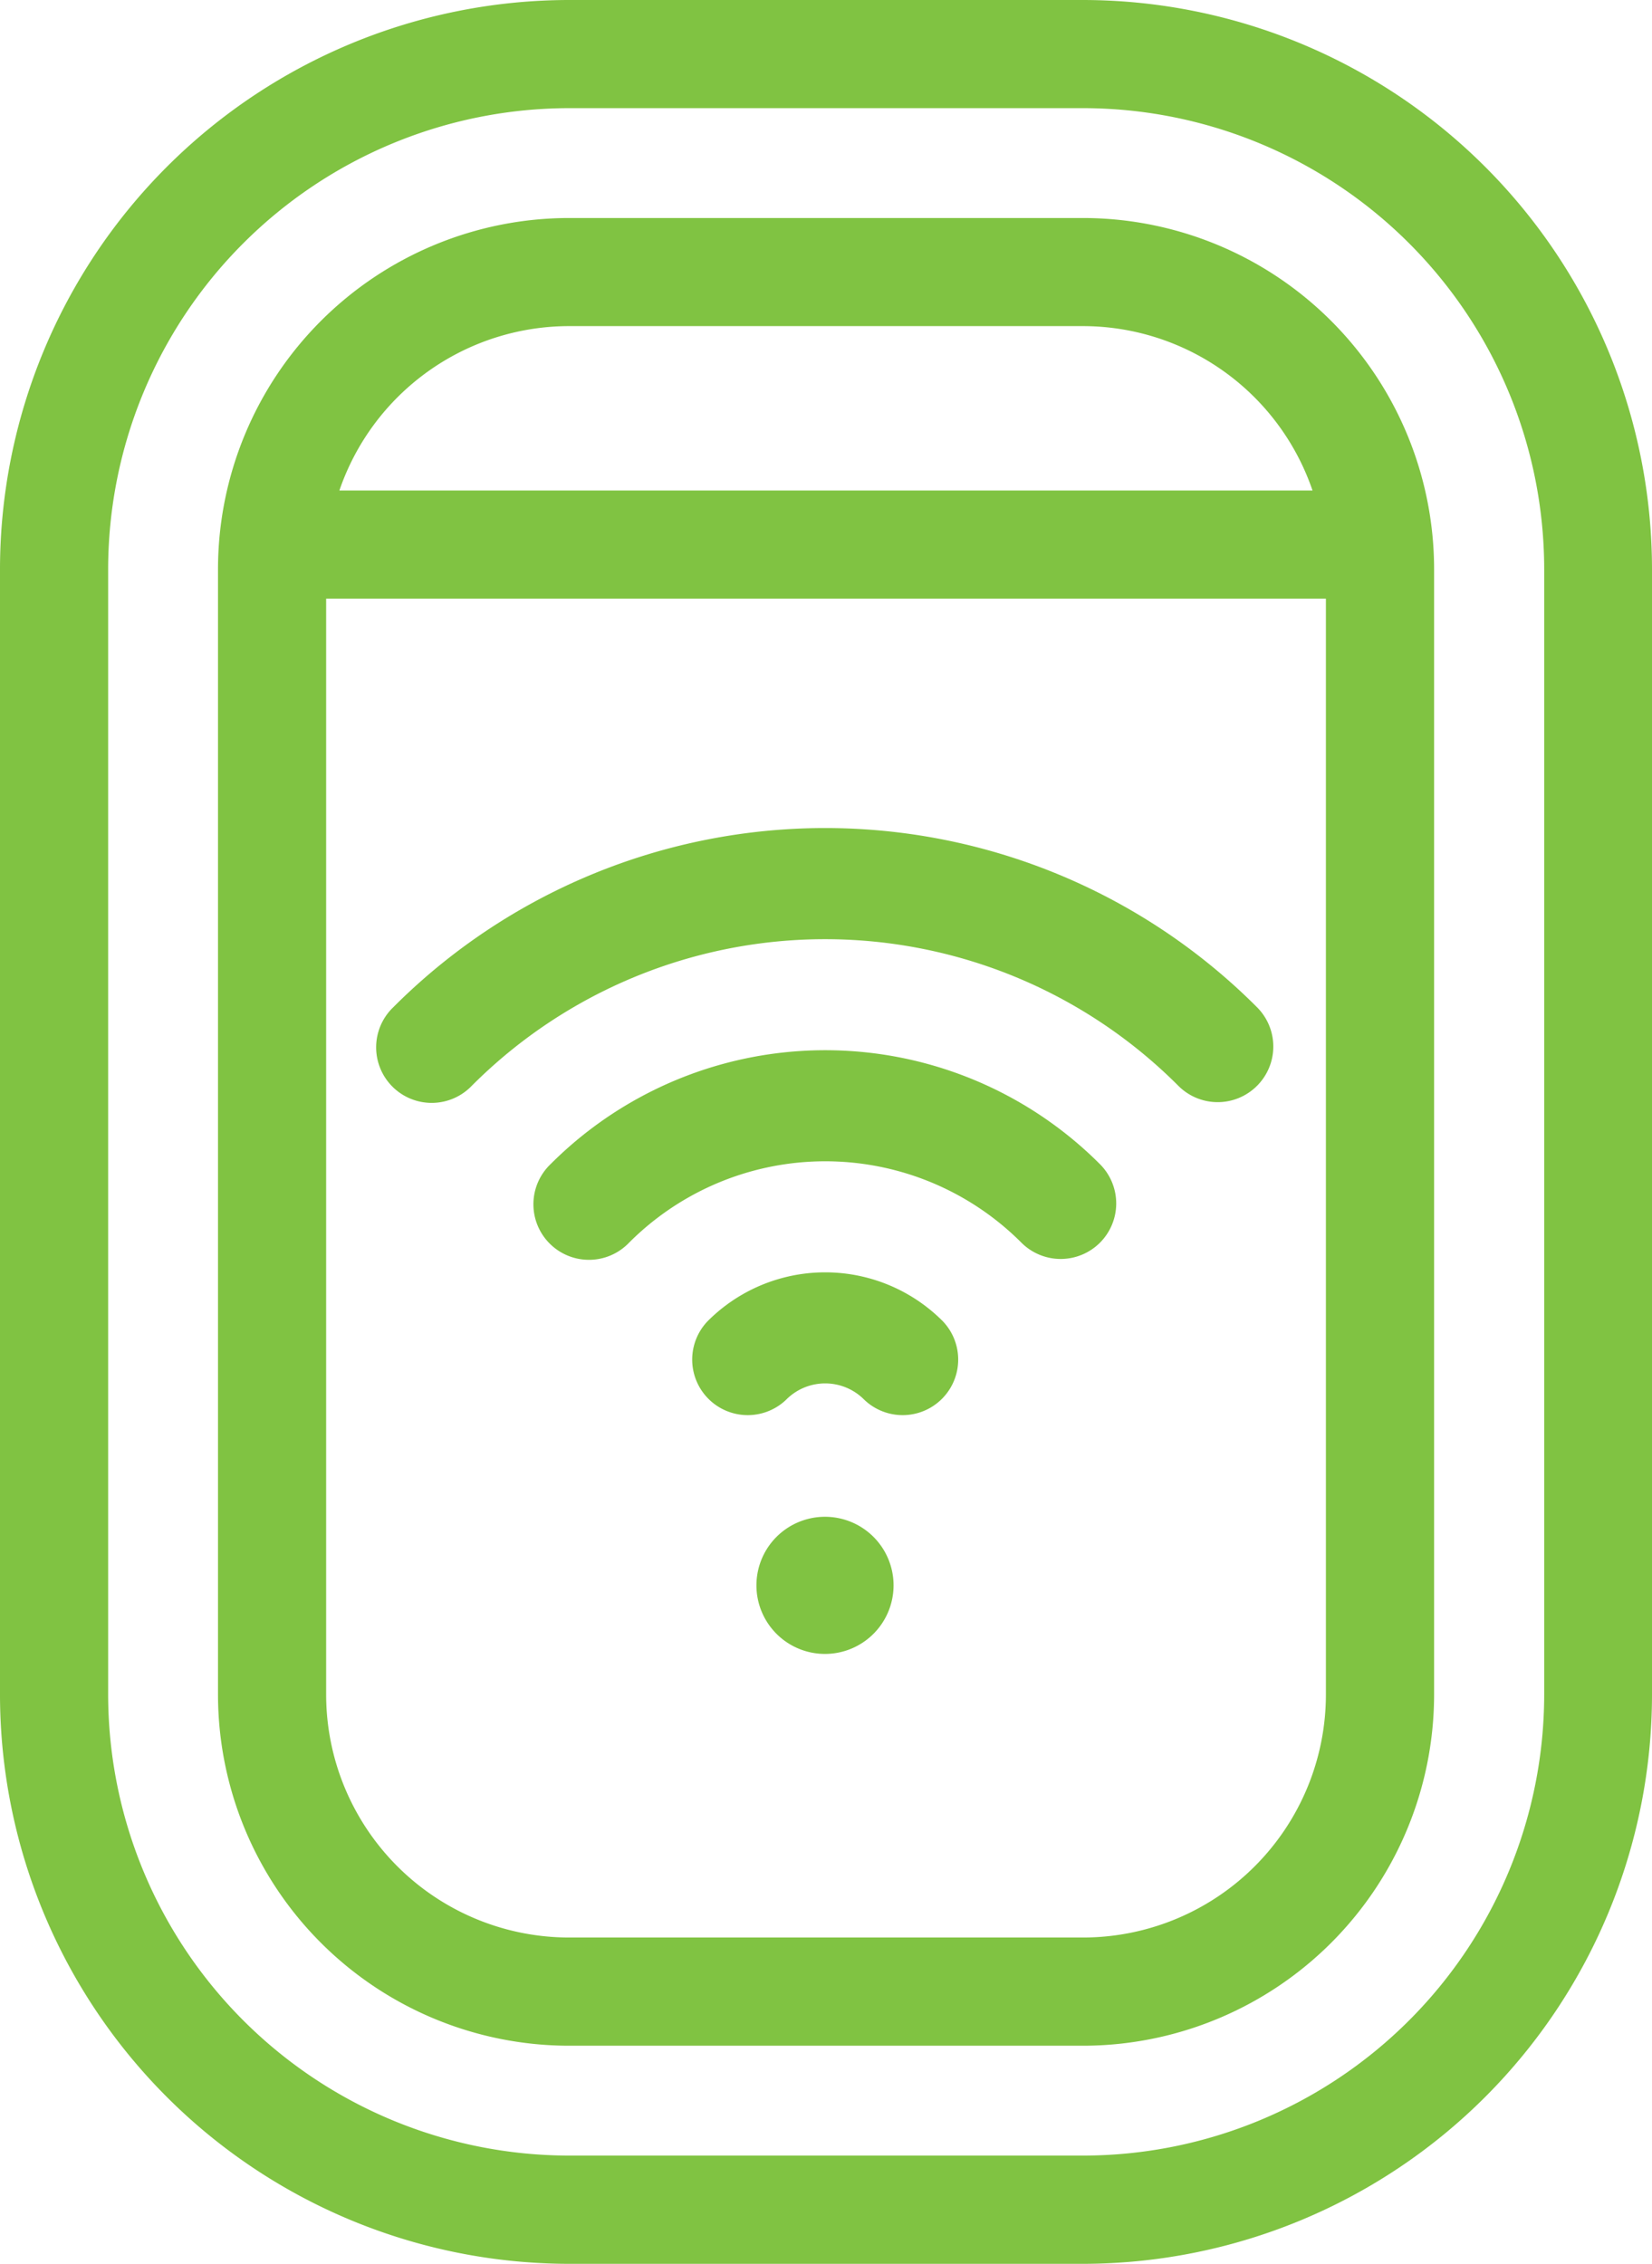 <svg xmlns="http://www.w3.org/2000/svg" viewBox="0 0 338.51 463.86"><defs><style>.cls-1{fill:#80c342;}</style></defs><title>cabin-connectivity</title><g id="Layer_2" data-name="Layer 2"><g id="Layer_1-2" data-name="Layer 1"><path class="cls-1" d="M222,44.67H116.6a72,72,0,0,0-71.93,71.91V347.26a72,72,0,0,0,71.93,71.91H221.95a72,72,0,0,0,71.91-71.91V116.58A72,72,0,0,0,222,44.67ZM116.6,66.82H221.95a49.76,49.76,0,0,1,47,33.69H69.54A49.8,49.8,0,0,1,116.6,66.82ZM222,397H116.6a49.82,49.82,0,0,1-49.77-49.75V122.67H271.69V347.26A49.81,49.81,0,0,1,222,397Z"/><path class="cls-1" d="M222,0H116.6A116.72,116.72,0,0,0,0,116.58V347.26a116.72,116.72,0,0,0,116.6,116.6H221.95a116.72,116.72,0,0,0,116.56-116.6V116.58A116.71,116.71,0,0,0,222,0Zm94.42,347.26A94.54,94.54,0,0,1,222,441.68H116.6a94.55,94.55,0,0,1-94.44-94.42V116.58A94.54,94.54,0,0,1,116.6,22.16H222a94.53,94.53,0,0,1,94.42,94.42Z"/><path class="cls-1" d="M169.1,338.89a14.05,14.05,0,1,1,14-14A14.06,14.06,0,0,1,169.1,338.89Z"/><path class="cls-1" d="M145,270.71a11.38,11.38,0,0,0,16.09,16.09,11.25,11.25,0,0,1,16,0,11.38,11.38,0,0,0,16.09-16.09,34,34,0,0,0-48.18,0Z"/><path class="cls-1" d="M257.58,222.48a11.38,11.38,0,0,0,0-16.09,125,125,0,0,0-177,0,11.38,11.38,0,1,0,16.1,16.08,102.24,102.24,0,0,1,144.76,0A11.38,11.38,0,0,0,257.58,222.48Z"/><path class="cls-1" d="M225.39,254.63a11.38,11.38,0,0,0,0-16.09,79.52,79.52,0,0,0-112.58,0,11.38,11.38,0,1,0,16.09,16.09,56.78,56.78,0,0,1,80.4,0A11.38,11.38,0,0,0,225.39,254.63Z"/></g></g></svg>